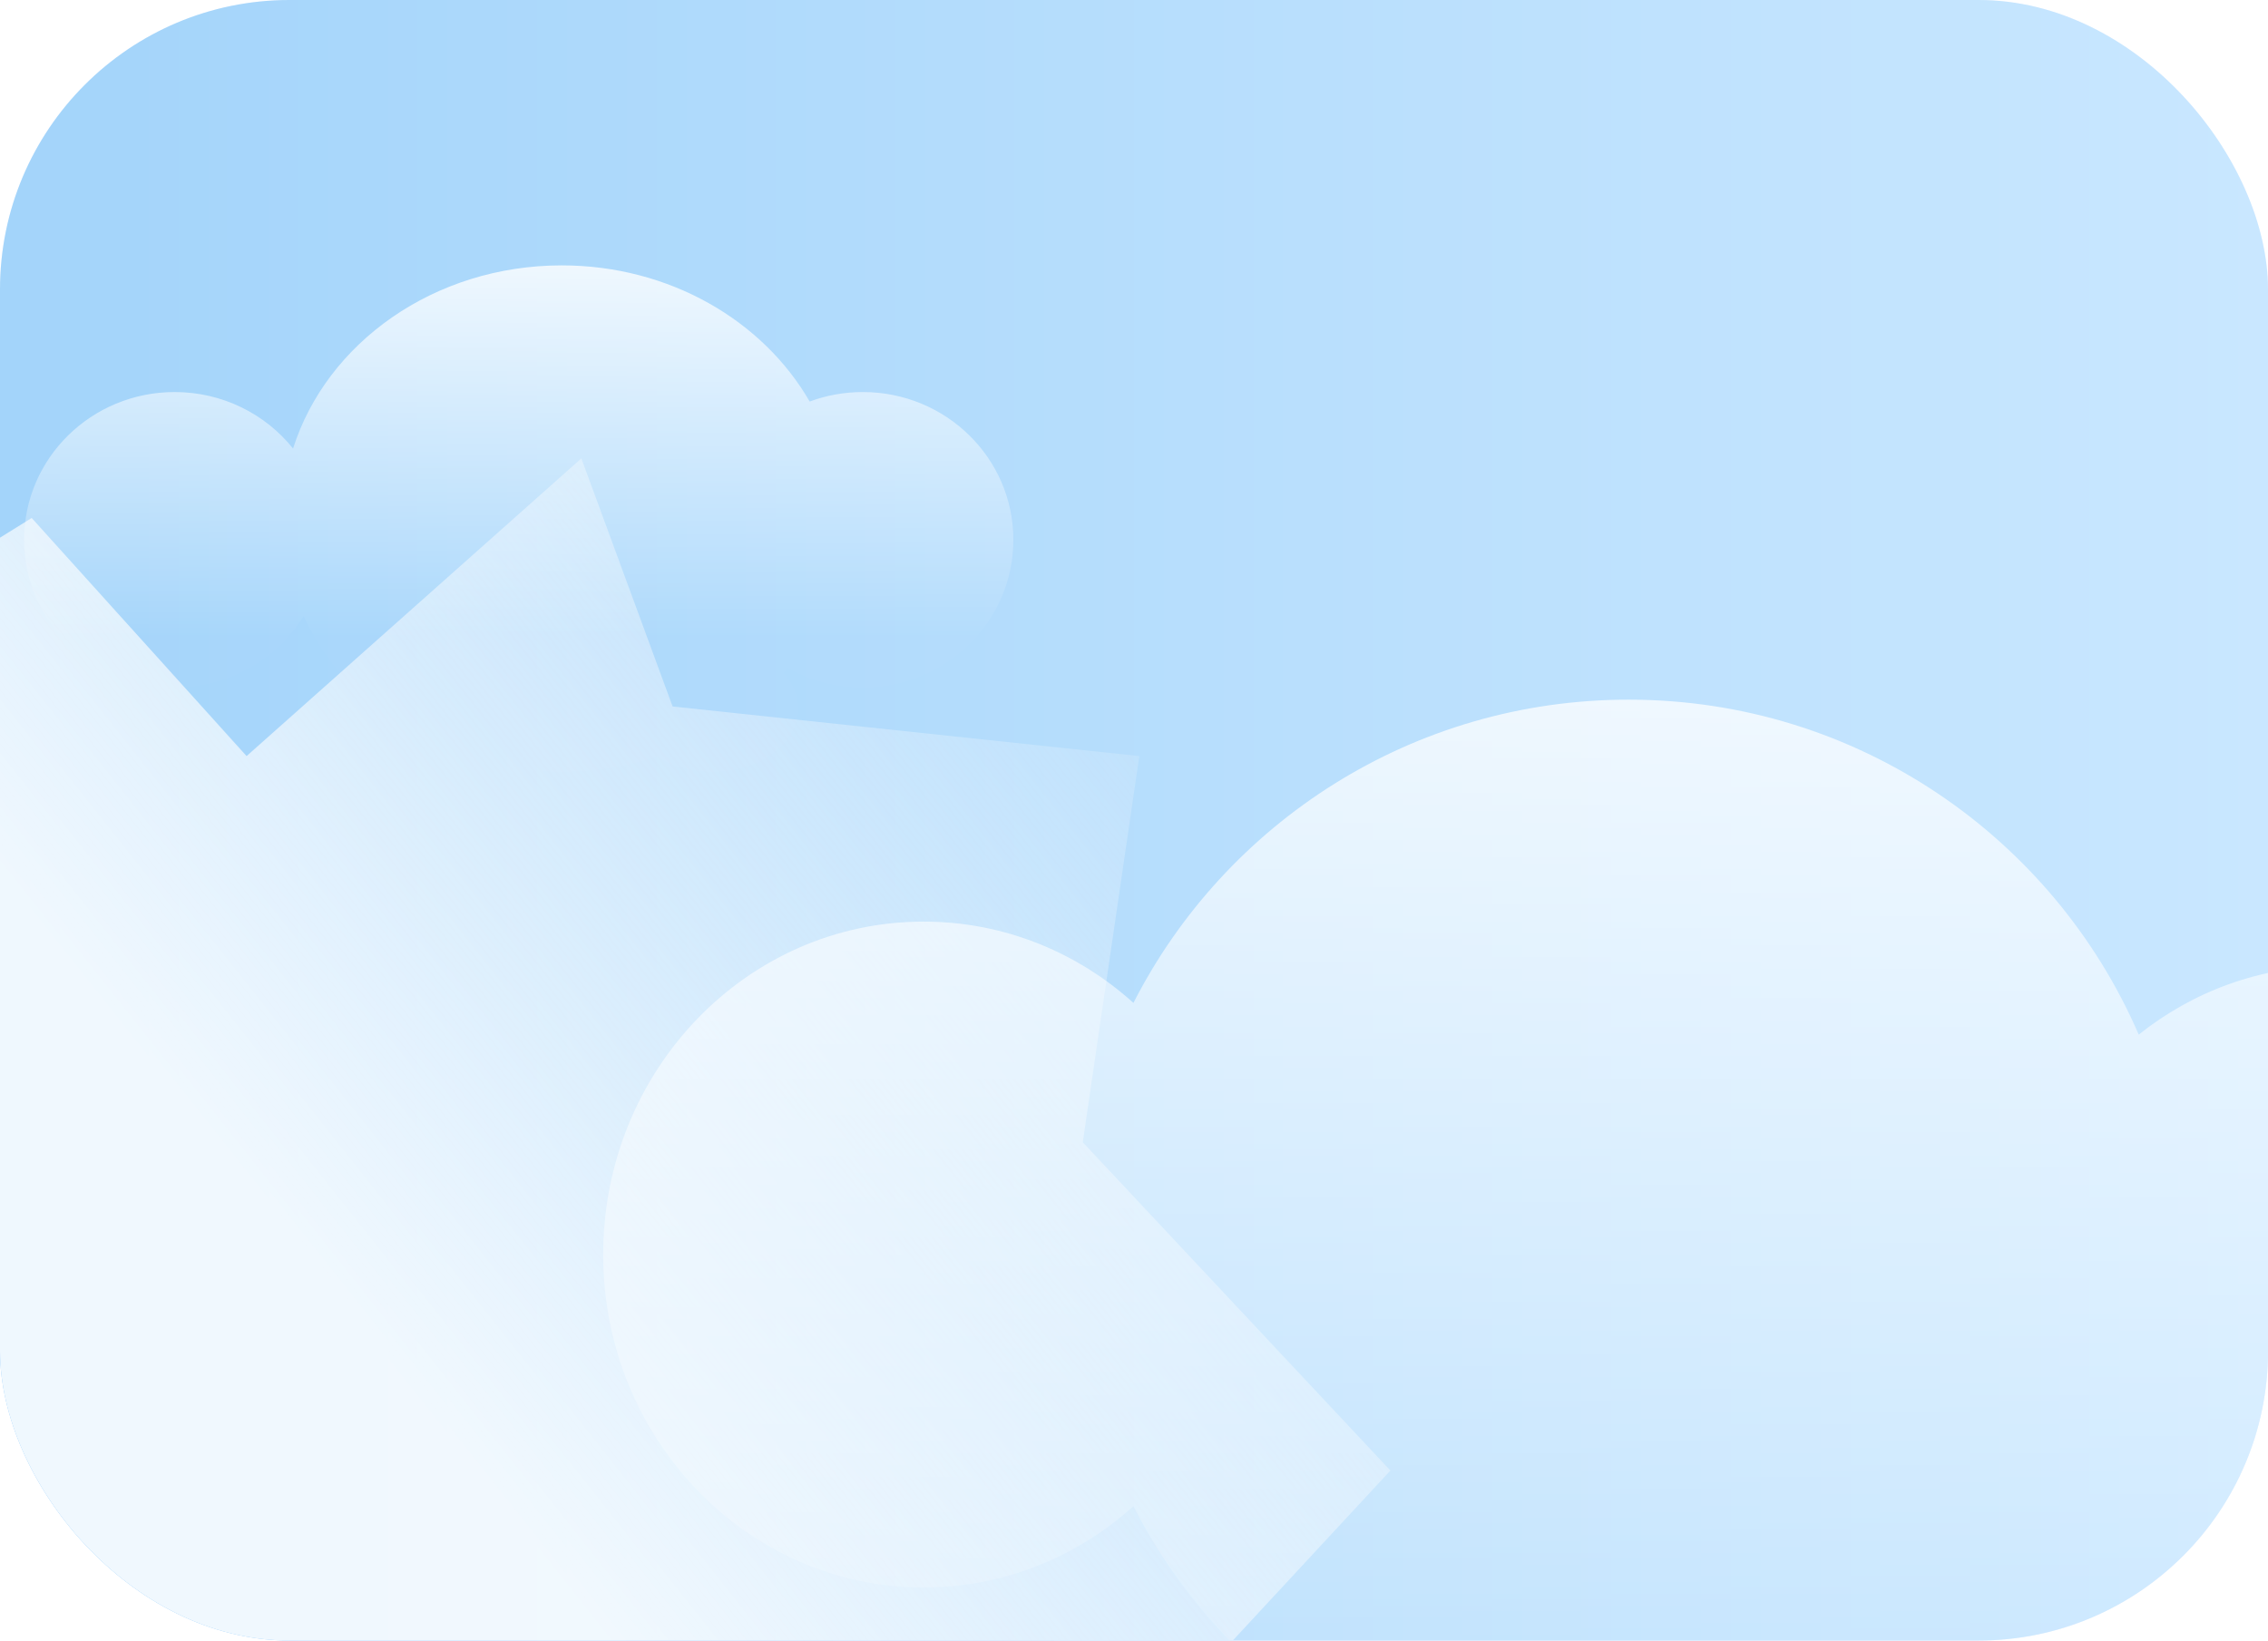 <svg width="94" height="68" viewBox="0 0 94 68" fill="none" xmlns="http://www.w3.org/2000/svg">
<g clip-path="url(#clip0_529_5336)">
<rect width="94" height="68" rx="12" fill="#F5F8FF"/>
<path d="M94 68V0H0V68H94Z" fill="url(#paint0_linear_529_5336)"/>
<g filter="url(#filter0_f_529_5336)">
<path d="M1.313 21.47L-6.125 26.095L-11.75 21.468L-21 54.783V76.994L10.22 93.035L47.221 89.333L42.752 76.994L57.627 60.953L44.877 47.346L47.221 31.339L27.877 29.283L24.095 19L10.22 31.339L1.313 21.47Z" fill="url(#paint1_linear_529_5336)"/>
</g>
<path fill-rule="evenodd" clip-rule="evenodd" d="M77.869 72.541C74.753 74.114 71.23 75 67.5 75C58.544 75 50.783 69.891 46.977 62.431C44.647 64.53 41.607 65.8 38.281 65.8C30.946 65.8 25 59.621 25 52C25 44.378 30.946 38.2 38.281 38.2C41.607 38.2 44.647 39.47 46.977 41.569C50.783 34.109 58.544 29 67.5 29C76.973 29 85.109 34.716 88.642 42.884C90.88 41.1 93.68 40.04 96.719 40.04C104.054 40.04 110 46.218 110 53.84C110 61.462 104.054 67.64 96.719 67.64C94.146 67.64 91.743 66.88 89.709 65.564C90.227 66.459 90.521 67.478 90.521 68.56C90.521 72.117 87.349 75 83.438 75C81.178 75 79.166 74.038 77.869 72.541Z" fill="url(#paint2_linear_529_5336)"/>
<path fill-rule="evenodd" clip-rule="evenodd" d="M33.558 16.643C31.623 13.289 27.748 11 23.283 11C17.997 11 13.538 14.207 12.146 18.591C11.004 17.166 9.23 16.25 7.239 16.25C3.793 16.25 1 18.992 1 22.375C1 25.758 3.793 28.5 7.239 28.5C9.506 28.5 11.491 27.313 12.583 25.538C14.329 29.332 18.462 32 23.283 32C24.664 32 25.99 31.781 27.218 31.378C27.84 31.766 28.644 32 29.522 32C31.491 32 33.087 30.825 33.087 29.375C33.087 28.828 32.859 28.319 32.47 27.898C32.53 27.828 32.59 27.756 32.648 27.684C33.564 28.203 34.627 28.5 35.761 28.5C39.207 28.5 42 25.758 42 22.375C42 18.992 39.207 16.25 35.761 16.25C34.985 16.25 34.243 16.389 33.558 16.643Z" fill="url(#paint3_linear_529_5336)"/>
</g>
<defs>
<filter id="filter0_f_529_5336" x="-24" y="16" width="84.627" height="80.035" filterUnits="userSpaceOnUse" color-interpolation-filters="sRGB">
<feFlood flood-opacity="0" result="BackgroundImageFix"/>
<feBlend mode="normal" in="SourceGraphic" in2="BackgroundImageFix" result="shape"/>
<feGaussianBlur stdDeviation="1.5" result="effect1_foregroundBlur_529_5336"/>
</filter>
<linearGradient id="paint0_linear_529_5336" x1="94" y1="0" x2="0" y2="0" gradientUnits="userSpaceOnUse">
<stop stop-color="#C9E7FF"/>
<stop offset="1" stop-color="#A3D4FA"/>
</linearGradient>
<linearGradient id="paint1_linear_529_5336" x1="14.845" y1="54.786" x2="53.228" y2="24.338" gradientUnits="userSpaceOnUse">
<stop stop-color="white" stop-opacity="0.83"/>
<stop offset="1" stop-color="#FFFDFD" stop-opacity="0"/>
</linearGradient>
<linearGradient id="paint2_linear_529_5336" x1="112.792" y1="75" x2="112.792" y2="25.977" gradientUnits="userSpaceOnUse">
<stop stop-color="white" stop-opacity="0.01"/>
<stop offset="1" stop-color="white" stop-opacity="0.804"/>
</linearGradient>
<linearGradient id="paint3_linear_529_5336" x1="6.488" y1="26.378" x2="6.488" y2="11" gradientUnits="userSpaceOnUse">
<stop stop-color="white" stop-opacity="0.01"/>
<stop offset="1" stop-color="white" stop-opacity="0.804"/>
</linearGradient>
<clipPath id="clip0_529_5336">
<rect width="94" height="68" rx="12" fill="white"/>
</clipPath>
</defs>
</svg>
